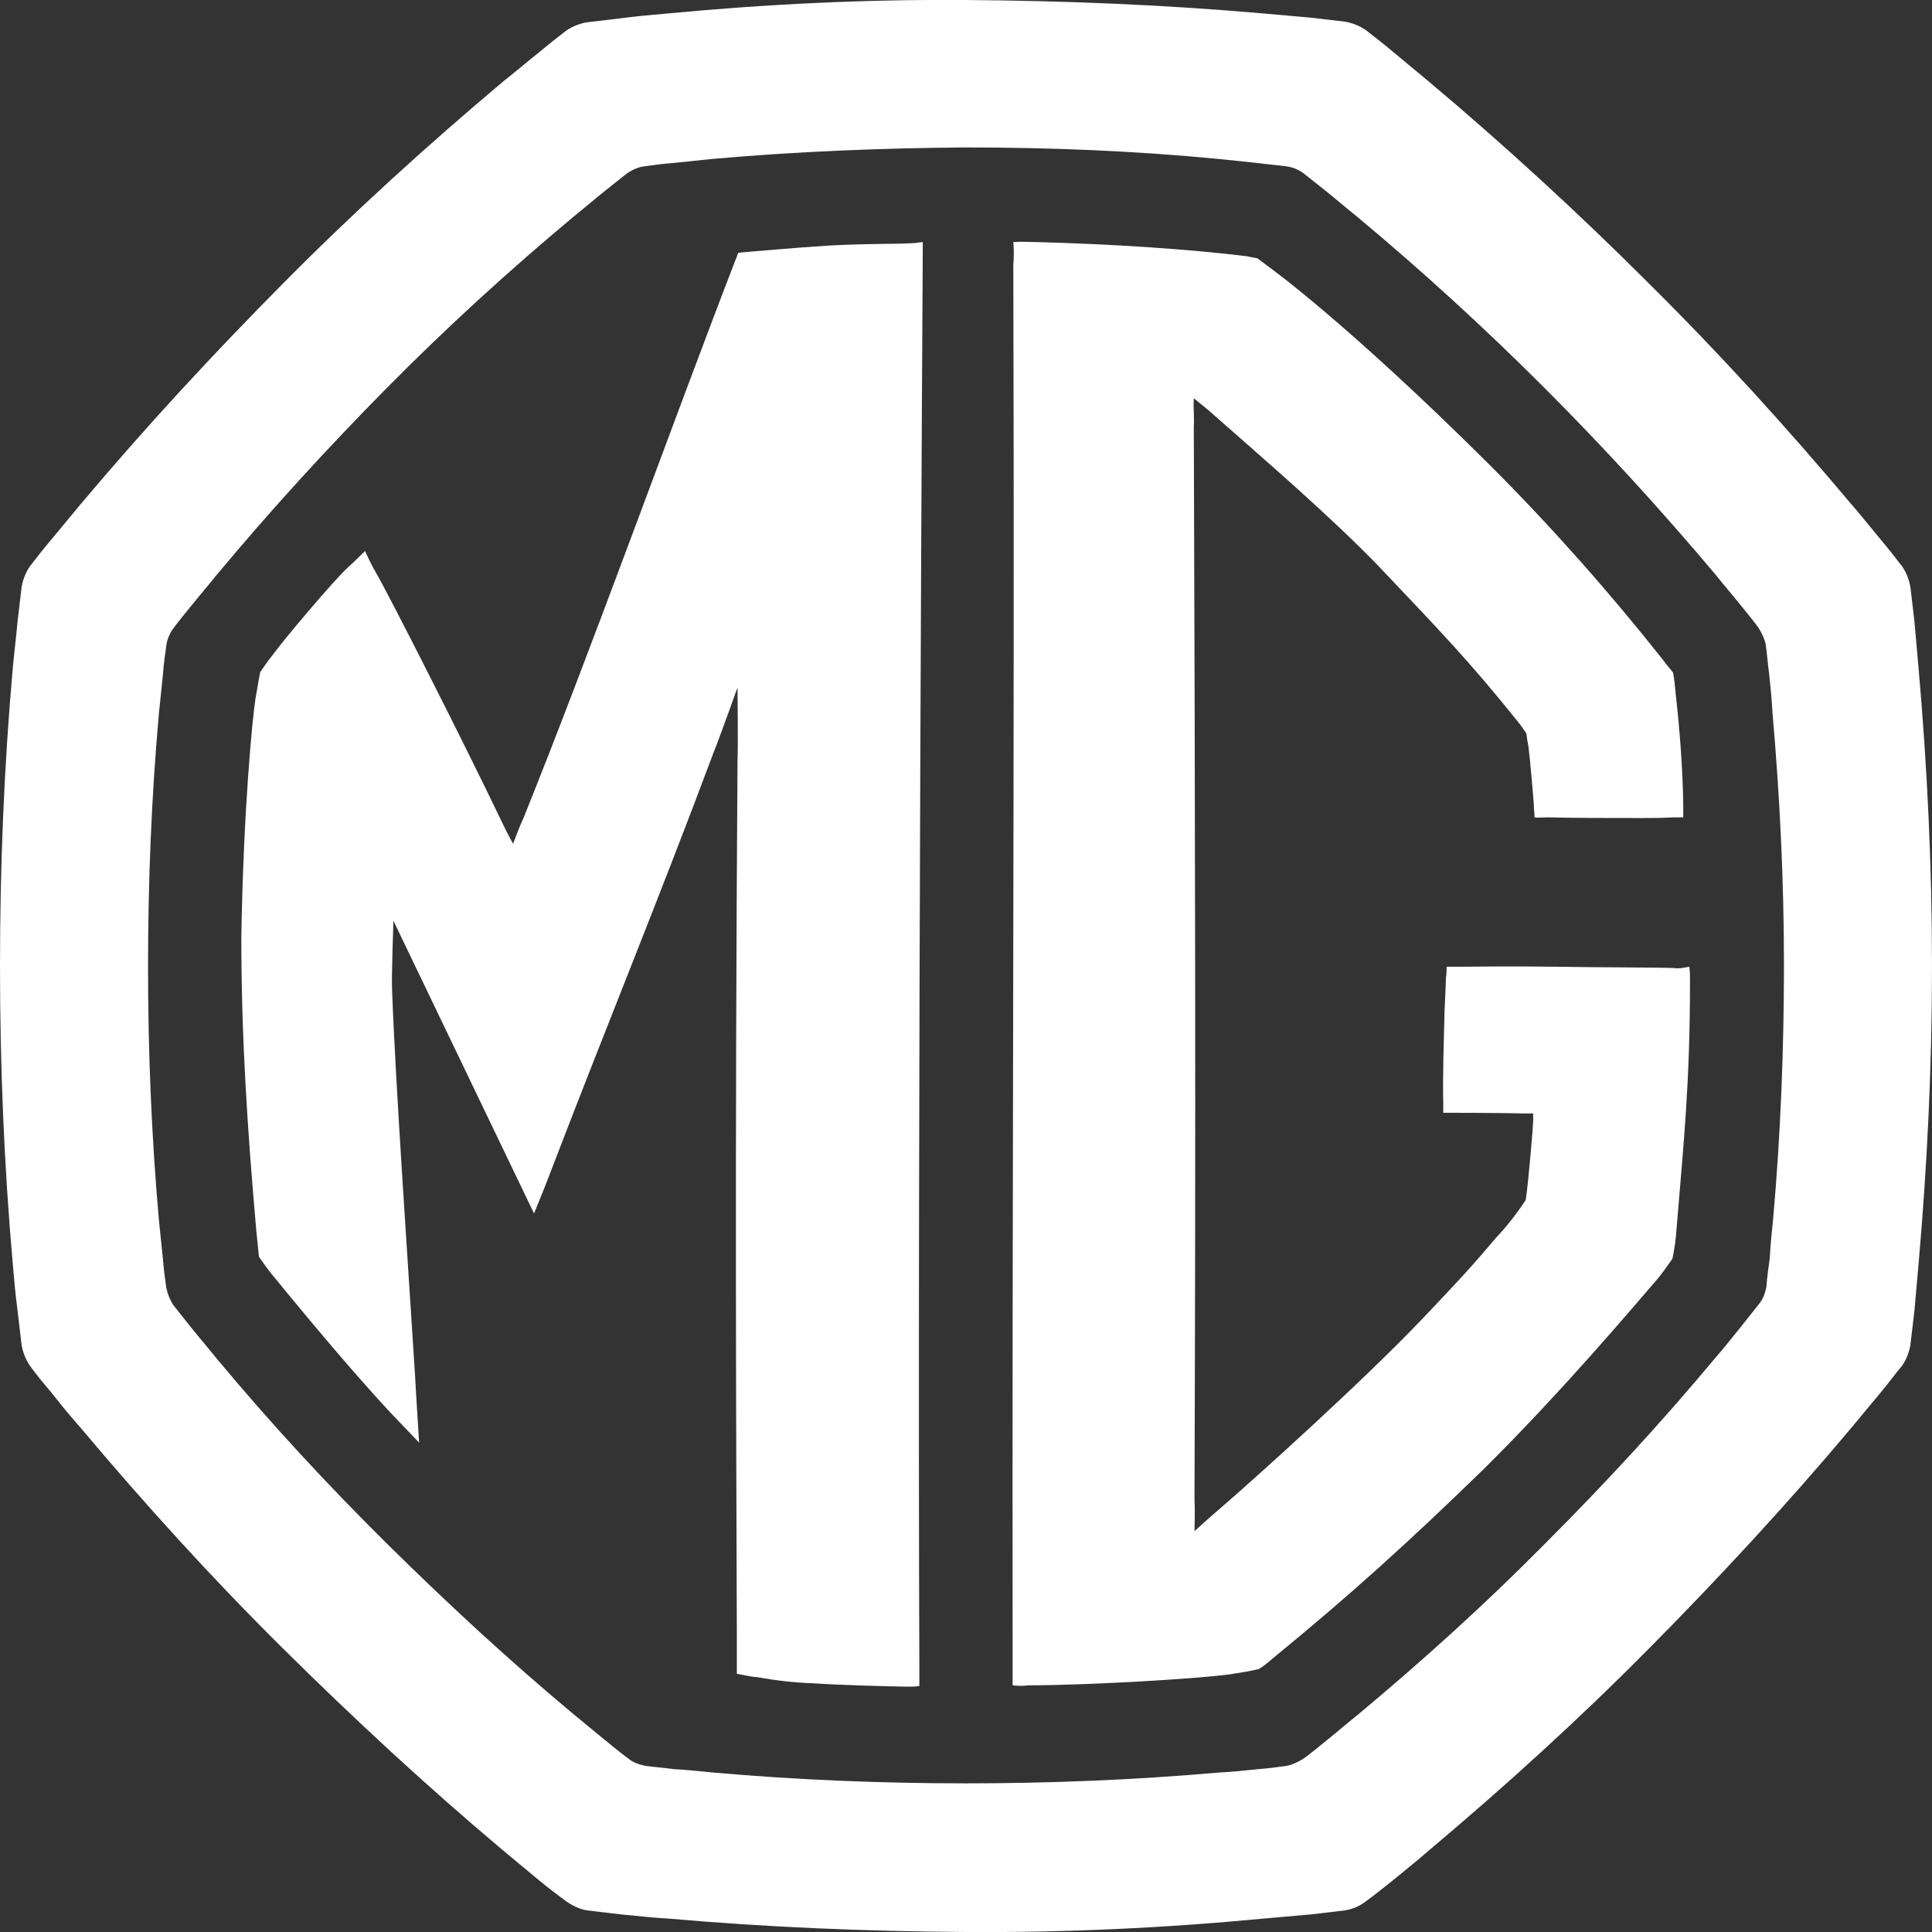 <?xml version="1.0" encoding="UTF-8"?>
<svg id="Calque_1" data-name="Calque 1" xmlns="http://www.w3.org/2000/svg" viewBox="0 0 285.8 285.82">
  <rect x="0" y="0" width="285.8" height="285.82" fill="#333333" stroke="none"/>
  <defs>
    <style>
      .cls-1 {
        fill: #fff;
      }
    </style>
  </defs>
  <path class="cls-1" d="m283.2,91.91c-.2-1.7-.4-3.4-.6-5.1-.2-1.1-.6-2.1-1.2-3-1-1.3-2.1-2.7-3.2-4-1.5-1.8-2.9-3.6-4.4-5.3-9.5-11.3-19.4-22.2-29.9-32.6-10.4-10.4-21.3-20.4-32.6-29.9-1.8-1.5-3.5-2.9-5.3-4.4-1.3-1.1-2.6-2.1-4-3.2-.9-.6-1.9-1-3-1.2-1.7-.2-3.4-.4-5.1-.6-2.2-.2-4.5-.4-6.8-.6C172.4.71,157.7.11,142.9,0s-29.5.6-44.2,2c-2.3.2-4.6.4-6.8.7-1.7.2-3.4.4-5.1.6-1.1.2-2.1.6-3,1.2-1.3,1-2.7,2.1-4,3.2-1.8,1.4-3.5,2.9-5.3,4.3-11.3,9.5-22.2,19.4-32.6,29.9s-20.4,21.3-29.9,32.6c-1.5,1.8-2.9,3.5-4.4,5.3-1.1,1.3-2.2,2.7-3.2,4-.6.9-1,1.9-1.2,3-.2,1.7-.4,3.4-.6,5.1-.2,2.3-.5,4.6-.7,6.8-1.3,14.7-1.9,29.4-1.9,44.2s.6,29.5,1.9,44.2c.2,2.3.4,4.6.7,6.8.2,1.7.4,3.4.6,5.1.2,1.1.6,2.1,1.2,3,1,1.4,2.1,2.7,3.2,4,1.4,1.8,2.9,3.6,4.4,5.3,9.5,11.3,19.4,22.2,29.9,32.6,10.5,10.4,21.3,20.4,32.6,29.9,1.8,1.5,3.5,2.9,5.3,4.4,1.3,1.1,2.7,2.1,4,3.1.9.6,1.9,1.1,3,1.3l5.1.6c2.3.2,4.6.5,6.8.6,14.7,1.3,29.4,1.9,44.2,2s29.5-.6,44.2-2c2.3-.2,4.6-.4,6.8-.6,1.7-.2,3.4-.4,5.1-.6,1.1-.2,2.1-.6,3-1.3,1.4-1,2.7-2.1,4-3.1,1.8-1.5,3.6-2.9,5.3-4.4,11.3-9.5,22.2-19.4,32.6-29.9s20.4-21.3,29.9-32.6c1.5-1.8,2.9-3.5,4.4-5.3,1.1-1.3,2.1-2.7,3.2-4,.6-.9,1-1.9,1.2-3,.2-1.7.4-3.4.6-5.1.2-2.3.4-4.6.6-6.8,1.3-14.7,2-29.4,2-44.2s-.7-29.5-2-44.2c-.2-2.3-.4-4.6-.6-6.8Zm-20.9,88.4c-.2,1.9-.4,3.9-.5,5.8-.2,1.4-.4,2.9-.5,4.3-.2.9-.5,1.8-1.1,2.5-.9,1.1-1.8,2.3-2.7,3.4-1.2,1.5-2.4,3-3.7,4.5-8,9.6-16.5,18.8-25.3,27.6-8.8,8.9-18.1,17.3-27.7,25.3-1.5,1.2-3,2.5-4.5,3.7-1.1.9-2.2,1.8-3.4,2.7-.8.5-1.6.9-2.5,1.1-1.4.2-2.9.4-4.3.5-1.9.2-3.8.4-5.8.5-12.5,1.1-25,1.6-37.4,1.6s-25-.5-37.4-1.6c-2-.2-3.9-.4-5.8-.5-1.4-.2-2.9-.3-4.3-.5-.9-.2-1.8-.5-2.5-1.1-1.2-.9-2.3-1.8-3.4-2.7-1.5-1.2-3-2.5-4.5-3.7-9.6-8-18.8-16.5-27.7-25.3s-17.3-17.9-25.3-27.5c-1.2-1.5-2.5-3-3.7-4.5-.9-1.1-1.8-2.3-2.7-3.4-.5-.8-.8-1.6-1-2.5-.2-1.4-.4-2.9-.5-4.3-.2-1.9-.4-3.9-.6-5.8-1.1-12.5-1.6-24.9-1.6-37.4s.5-25,1.6-37.4c.2-1.9.4-3.9.6-5.8.1-1.4.3-2.9.5-4.3.1-.9.5-1.8,1-2.5.9-1.2,1.8-2.3,2.7-3.4,1.2-1.5,2.5-3,3.7-4.5,8-9.6,16.4-18.8,25.2-27.7s18.1-17.4,27.7-25.4c1.5-1.2,3-2.5,4.5-3.7,1.1-.9,2.3-1.8,3.4-2.7.8-.5,1.6-.9,2.5-1,1.4-.2,2.9-.4,4.3-.5,1.9-.2,3.8-.4,5.8-.6,12.4-1.1,24.9-1.6,37.4-1.7,12.5,0,25,.5,37.4,1.7,1.9.2,3.9.4,5.8.6,1.4.2,2.9.3,4.3.5.9.1,1.8.5,2.5,1,1.1.9,2.3,1.8,3.4,2.7,1.5,1.2,3,2.5,4.5,3.7,9.6,8,18.8,16.4,27.7,25.3s17.3,18.1,25.3,27.6c1.2,1.5,2.5,3,3.7,4.5.9,1.1,1.8,2.2,2.7,3.4.5.8.9,1.6,1.1,2.5.2,1.4.3,2.9.5,4.3.2,1.9.4,3.8.5,5.8,1.1,12.5,1.7,25,1.7,37.4s-.5,25.1-1.6,37.5Z"/>
  <path class="cls-1" d="m247.7,143.21c-1.2-.1-11.7-.1-17.3-.2-7.4-.1-12.4,0-14.8,0h-1.6c0,.6,0,.9-.1,1.6,0,.5-.1,2.4-.2,4.8-.1,4-.3,9.7-.2,13.8v1.4c.4,0,7.4,0,12,.1h1.3v1.2c0,.5-.7,9.1-1.1,11.6-1.3,2-2.8,3.9-4.4,5.6-2.6,3-3,3.7-11.1,12.2-8.4,8.8-24.2,23.1-29.9,28-1.2,1-3.6,3.2-3.6,3.2,0,0,.1-3,0-4.5.2-56.4.1-96.5-.1-158.8.1-1.4-.1-2.6,0-4.3,1.8,1.5,1.9,1.5,3.1,2.6,8.3,7.3,17.1,14.9,24.1,22.1,9.6,10.1,13.8,14.5,20.7,23.1.5.6.9,1.2,1.3,1.8.1.8.1.9.3,1.9.3,2.4.7,7.3.8,8.6,0,.8.1,1.1.1,1.9.7.1,1.2,0,1.9,0,4.2.1,9.2.1,13.9.1,1.6,0,3.2,0,4.7-.1h1.5v-2.1c-.1-5.3-.5-10.7-1.1-16-.1-1.1-.2-2.2-.4-3.3-.6-.8-1-1.2-1.5-1.9-8-10.1-16.5-19.7-25.6-28.8-21.4-21.3-32.8-29.4-32.8-29.4,0,0-.9-.7-1.6-1.2-.9-.2-.7-.1-1.5-.3-9-1.1-20.1-1.8-31.1-2.1-1.5,0-1.9-.1-3.5,0,.1,1.1.1,2.2,0,3.3.2,76.9-.2,131.6-.1,207.9v2.3c.8.1,1.6.1,2.4,0,8.7,0,25.8-1,30.2-1.7,1.3-.2,2.5-.4,3.8-.7.7-.4,1.4-1,2.1-1.6,11.6-9.5,20.2-17.3,31.2-28,11.7-11.6,22.3-24.2,24.9-27.2,1.1-1.2,1.8-2.2,3-3.9.3-1.4.5-2.8.6-4.3,1.1-13.3,2-21.7,2-36.8,0-.8,0-1.2-.1-2.1-1.1.2-1.6.3-2.2.2Z"/>
  <path class="cls-1" d="m134.1,36.01c-1.8.1-5.1,0-11.2.3-6.4.4-10.1.8-11.7.9-.9.1-1.4.1-2,.2-.2.6-.2.5-.5,1.3-9.3,24.1-21.3,57.6-31.3,82.4-.5,1-1.5,3.7-1.5,3.7,0,0-.5-.8-1.7-3.3-5.2-10.9-16.8-33.8-18.7-37-.6-1-1.5-3-1.5-3,0,0-1.5,1.5-2.5,2.4-2.1,1.9-9.6,10.8-11.1,12.9-.8,1-1,1.3-1.9,2.6-.3,1.4-.4,2.3-.7,3.9-.5,3.2-1.8,16.9-2.1,35.3,0,15,.9,28.4,2.2,43.3.1.8.4,4,.4,4,0,0,1.6,2.3,2,2.7,7.2,8.8,12.5,15,17.4,20.3l4.3,4.5s-.2-3.2-.3-4.8-.2-3.2-.3-5.1c-1-16-2.9-43.1-3.4-57.1-.1-1.8.2-10.2.2-10.2l20.8,43.3s1.6-3.9,2.2-5.5c8.3-21.7,16.3-41.1,24.4-62.8.6-1.4,3.5-9.5,3.5-9.5,0,0,.1,8.8,0,10.7-.4,60.9-.2,95.7-.1,129.1v6.1c2.2.4,1.9.4,3.1.5,2.7.5,5.4.8,8.2.9,4.6.3,9.6.4,13.6.5,1,0,1.6,0,2.1-.1v-2.4c-.3-77.9.5-209.2.5-209.2v-2c-.7.1-1.5.2-2.4.2Z"/>
</svg>